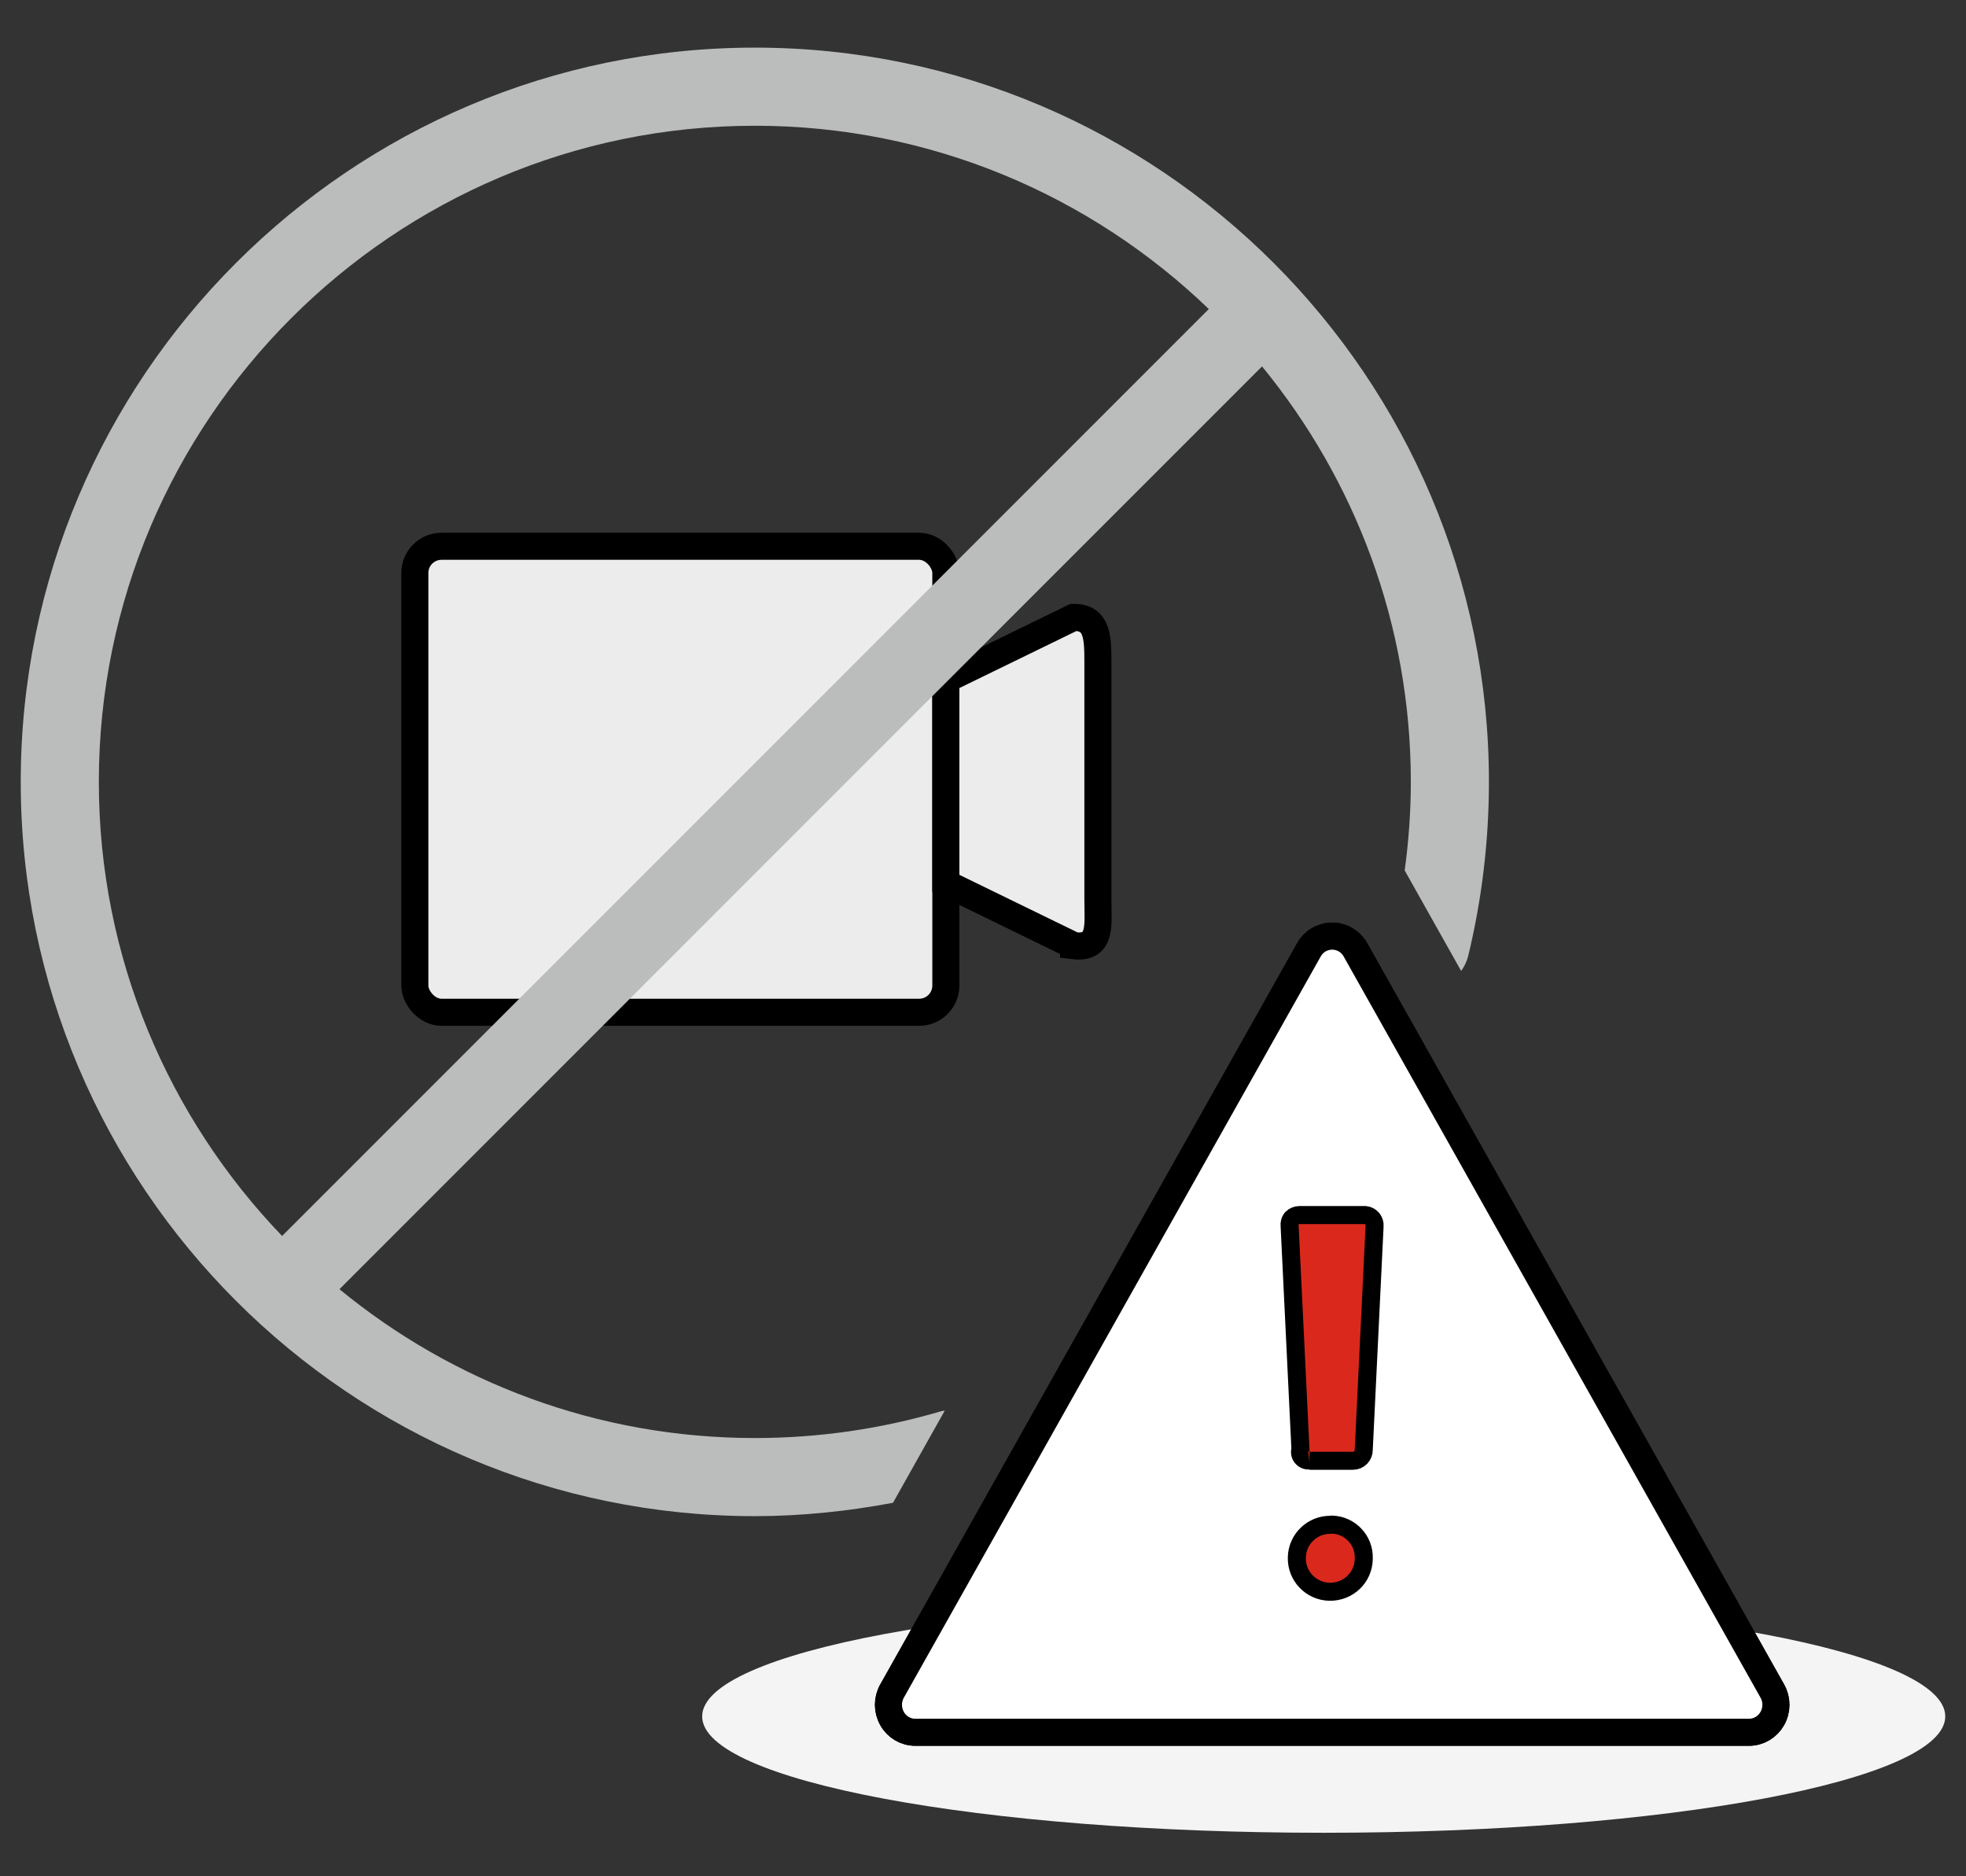 <?xml version="1.0" encoding="UTF-8"?><svg id="Layer_1" xmlns="http://www.w3.org/2000/svg" viewBox="0 0 109 104"><rect x="0" y="0" width="109" height="104" fill="#333333" stroke="none"/><defs><style>.cls-1{fill:none;}.cls-1,.cls-2,.cls-3,.cls-4{stroke-miterlimit:10;}.cls-1,.cls-2,.cls-3,.cls-4,.cls-5{stroke:#000;}.cls-1,.cls-3,.cls-4{stroke-width:1.5px;}.cls-2,.cls-5{fill:#da291c;}.cls-6{fill:#f4f4f4;}.cls-3{fill:#fff;}.cls-4{fill:#ececec;}.cls-5{stroke-linecap:round;stroke-linejoin:round;}.cls-7{fill:#bbbcbc;}</style></defs><g><rect class="cls-4" x="23" y="30.28" width="29.44" height="25.83" rx="1.48" ry="1.48"/><path class="cls-4" d="M59.52,52.41l-7.08-3.45v-11.29l7.08-3.45c1.35,0,1.35,1.14,1.35,2.55v13.1c0,1.41,.23,2.74-1.35,2.55Z"/></g><g id="Group_4654"><path id="Path_5942" class="cls-6" d="M107.85,95.14c0,3.56-15.43,6.45-34.46,6.45s-34.46-2.88-34.46-6.45,15.43-6.45,34.46-6.45,34.46,2.88,34.46,6.45"/></g><g><path id="Path_5943" class="cls-1" d="M73.86,51.89c-.54,0-1.03,.29-1.29,.76l-23.11,41.08c-.27,.48-.27,1.05,0,1.53,.26,.47,.75,.76,1.29,.76h46.22c.54,0,1.03-.3,1.29-.76,.27-.48,.27-1.05,0-1.53l-23.11-41.08c-.26-.47-.75-.76-1.29-.76"/><path id="Path_5944" class="cls-3" d="M73.86,51.89c-.54,0-1.03,.29-1.29,.76l-23.11,41.08c-.27,.48-.27,1.05,0,1.53,.26,.47,.75,.76,1.29,.76h46.22c.54,0,1.03-.3,1.29-.76,.27-.48,.27-1.05,0-1.53l-23.11-41.08c-.26-.47-.75-.76-1.29-.76"/><path id="Path_5946" class="cls-5" d="M73.8,84.52c-1.02-.03-1.88,.78-1.9,1.81-.03,1.02,.78,1.88,1.81,1.9s1.88-.78,1.9-1.81c0-.02,0-.03,0-.05,.03-.99-.75-1.82-1.74-1.86h-.06Z"/><path id="Path_5947" class="cls-2" d="M72.6,80.97h2.41c.34,0,.61-.28,.6-.62h0s.6-12.38,.6-12.38c.03-.31-.2-.59-.51-.62h-3.65c-.16,0-.31,.06-.42,.17-.11,.12-.15,.28-.13,.44l.6,12.38c-.05,.15-.02,.32,.08,.44,.1,.12,.25,.19,.41,.17"/></g><path class="cls-7" d="M41.85,2.64C19.41,2.64,1.15,20.9,1.15,43.34s18.26,40.7,40.7,40.7c2.58,0,5.14-.27,7.66-.74l2.87-5.11c-.07,.01-.15,.02-.22,.04-3.33,.98-6.8,1.48-10.31,1.48-8.73,0-16.76-3.1-23.03-8.25L69.97,20.31c5.15,6.28,8.25,14.3,8.25,23.03,0,1.65-.12,3.29-.34,4.91l3.13,5.57c.17-.23,.3-.5,.38-.79,.77-3.16,1.16-6.42,1.16-9.69,0-22.44-18.26-40.7-40.7-40.7ZM5.48,43.34C5.48,23.29,21.8,6.97,41.85,6.97c9.76,0,18.63,3.87,25.17,10.16L15.64,68.51c-6.28-6.54-10.16-15.41-10.16-25.17Z"/></svg>